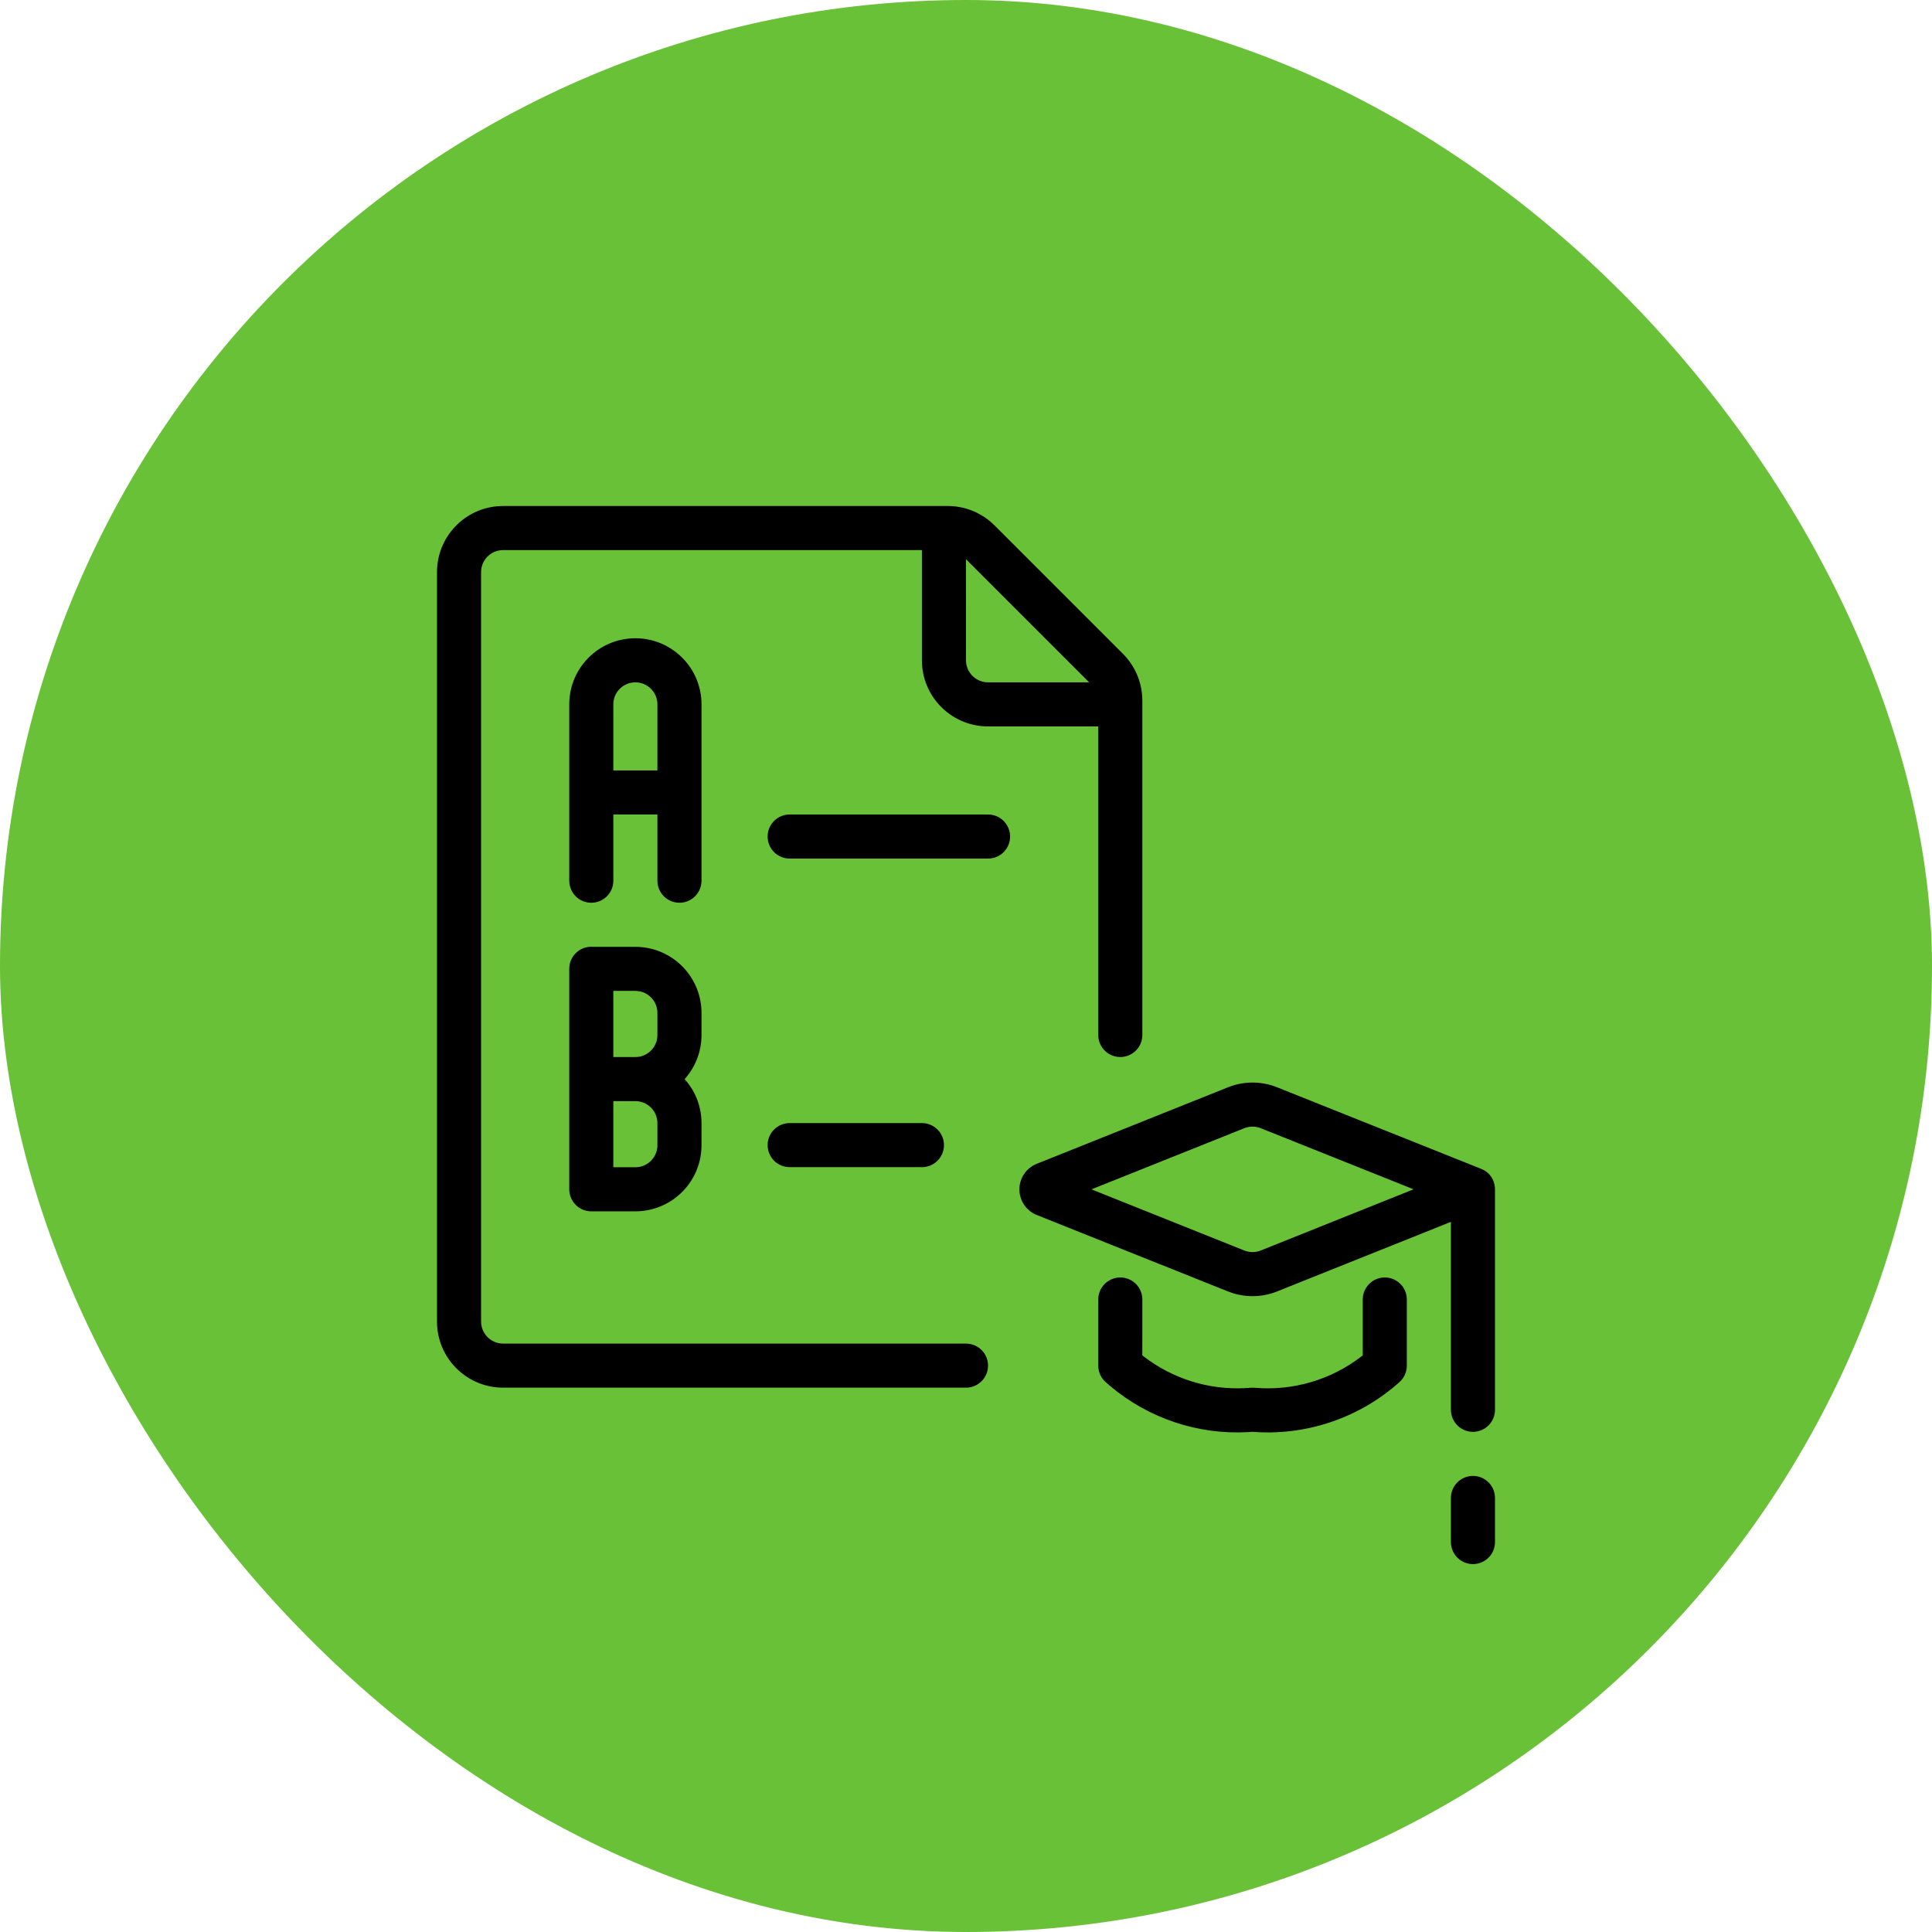<?xml version="1.0" encoding="UTF-8"?>
<svg width="84px" height="84px" viewBox="0 0 84 84" version="1.1" xmlns="http://www.w3.org/2000/svg" xmlns:xlink="http://www.w3.org/1999/xlink">
    <title>Icon</title>
    <g id="Resources" stroke="none" stroke-width="1" fill="none" fill-rule="evenodd">
        <g id="Resources-landing" transform="translate(-1116, -711)">
            <g id="Tiles" transform="translate(220, 663)">
                <g id="resource-material" transform="translate(848, 0)">
                    <g id="Icon" transform="translate(48, 48)">
                        <rect id="Circle-background-colour" fill="#69C137" x="0" y="0" width="84" height="84" rx="42"></rect>
                        <g id="Icon" transform="translate(19, 22)" fill="#000000">
                            <path d="M45.042,42.17 C45.536,42.17 45.942,42.544 45.994,43.024 L46,43.129 L46,45.045 C46,45.575 45.571,46.004 45.042,46.004 C44.548,46.004 44.141,45.63 44.089,45.15 L44.083,45.045 L44.083,43.129 C44.083,42.6 44.512,42.17 45.042,42.17 Z M41.208,33.542 C41.702,33.542 42.109,33.915 42.161,34.396 L42.167,34.5 L42.167,37.375 C42.167,37.647 42.051,37.907 41.848,38.089 C40.149,39.611 37.917,40.392 35.647,40.266 L35.458,40.252 L35.269,40.266 C33.09,40.387 30.946,39.672 29.275,38.268 L29.069,38.089 C28.895,37.933 28.785,37.72 28.757,37.491 L28.75,37.375 L28.75,34.5 C28.75,33.971 29.179,33.542 29.708,33.542 C30.202,33.542 30.609,33.915 30.661,34.396 L30.667,34.5 L30.666,36.928 L30.733,36.981 C31.985,37.944 33.542,38.433 35.125,38.354 L35.375,38.337 L35.542,38.337 C37.21,38.483 38.866,37.995 40.184,36.981 L40.25,36.927 L40.25,34.5 C40.25,34.006 40.624,33.599 41.104,33.547 L41.208,33.542 Z M34.392,25.273 C35.076,24.999 35.84,24.999 36.525,25.273 L36.525,25.273 L45.397,28.818 C45.719,28.947 45.912,29.206 45.976,29.491 C45.984,29.535 45.99,29.571 45.994,29.608 L46,29.712 L46,39.295 C46,39.825 45.571,40.254 45.042,40.254 C44.548,40.254 44.141,39.88 44.089,39.4 L44.083,39.295 L44.083,31.124 L36.525,34.15 C35.909,34.396 35.228,34.421 34.599,34.224 L34.391,34.15 L26.074,30.824 C25.62,30.642 25.322,30.201 25.322,29.712 C25.322,29.223 25.62,28.783 26.074,28.601 L26.074,28.601 Z M22.206,1.49721505e-14 C22.91,1.49721505e-14 23.588,0.258 24.111,0.722 L24.239,0.842 L29.824,6.427 C30.323,6.926 30.619,7.588 30.661,8.287 L30.667,8.462 L30.667,23 C30.667,23.529 30.238,23.958 29.708,23.958 C29.214,23.958 28.808,23.585 28.756,23.104 L28.75,23 L28.75,9.583 L23.958,9.583 C22.423,9.583 21.169,8.381 21.088,6.866 L21.083,6.708 L21.083,1.916 L2.875,1.917 C2.381,1.917 1.974,2.29 1.922,2.771 L1.917,2.875 L1.917,35.458 C1.917,35.952 2.29,36.359 2.771,36.411 L2.875,36.417 L23,36.417 C23.529,36.417 23.958,36.846 23.958,37.375 C23.958,37.869 23.585,38.276 23.104,38.328 L23,38.333 L2.875,38.333 C1.34,38.333 0.086,37.131 0.004,35.616 L3.4765841e-14,35.458 L3.4765841e-14,2.875 C3.4765841e-14,1.34 1.203,0.086 2.717,0.004 L2.875,1.49721505e-14 L22.206,1.49721505e-14 Z M35.814,27.052 C35.586,26.961 35.331,26.961 35.103,27.052 L35.103,27.052 L28.455,29.711 L35.103,32.37 C35.293,32.446 35.501,32.459 35.697,32.408 L35.697,32.408 L35.813,32.37 L42.46,29.709 Z M6.708,19.163 L6.772,19.166 L8.625,19.167 C10.16,19.167 11.414,20.369 11.496,21.884 L11.5,22.042 L11.5,23 C11.5,23.737 11.223,24.409 10.767,24.918 C11.19,25.389 11.459,26.001 11.496,26.676 L11.5,26.833 L11.5,27.792 C11.5,29.327 10.297,30.581 8.783,30.662 L8.625,30.667 L6.708,30.667 C6.179,30.667 5.75,30.238 5.75,29.708 L5.75,20.121 C5.75,19.592 6.179,19.163 6.708,19.163 Z M8.636,25.875 L7.666,25.875 L7.666,28.749 L8.625,28.75 C9.119,28.75 9.526,28.376 9.578,27.896 L9.583,27.792 L9.583,26.833 C9.583,26.339 9.21,25.933 8.729,25.881 L8.636,25.875 Z M21.083,26.829 C21.613,26.829 22.042,27.259 22.042,27.788 C22.042,28.282 21.668,28.689 21.188,28.741 L21.083,28.746 L15.333,28.746 C14.804,28.746 14.375,28.317 14.375,27.788 C14.375,27.294 14.749,26.887 15.229,26.835 L15.333,26.829 L21.083,26.829 Z M8.625,21.083 L7.666,21.083 L7.666,23.958 L8.625,23.958 C9.119,23.958 9.526,23.585 9.578,23.104 L9.583,23 L9.583,22.042 C9.583,21.548 9.21,21.141 8.729,21.089 L8.625,21.083 Z M8.625,5.75 C10.16,5.75 11.414,6.953 11.496,8.467 L11.5,8.625 L11.5,16.292 C11.5,16.821 11.071,17.25 10.542,17.25 C10.048,17.25 9.641,16.876 9.589,16.396 L9.583,16.292 L9.583,13.412 L7.666,13.412 L7.667,16.292 C7.667,16.821 7.238,17.25 6.708,17.25 C6.214,17.25 5.808,16.876 5.756,16.396 L5.75,16.292 L5.75,8.625 C5.75,7.037 7.037,5.75 8.625,5.75 Z M23.958,13.413 C24.488,13.413 24.917,13.842 24.917,14.371 C24.917,14.865 24.543,15.272 24.063,15.324 L23.958,15.329 L15.333,15.329 C14.804,15.329 14.375,14.9 14.375,14.371 C14.375,13.877 14.749,13.47 15.229,13.418 L15.333,13.413 L23.958,13.413 Z M8.625,7.667 C8.131,7.667 7.724,8.04 7.672,8.521 L7.667,8.625 L7.666,11.496 L9.583,11.496 L9.583,8.625 C9.583,8.096 9.154,7.667 8.625,7.667 Z M22.999,2.313 L23,6.708 C23,7.202 23.374,7.609 23.854,7.661 L23.958,7.667 L28.353,7.666 L22.999,2.313 Z" id="icon"></path>
                        </g>
                    </g>
                </g>
            </g>
        </g>
    </g>
</svg>